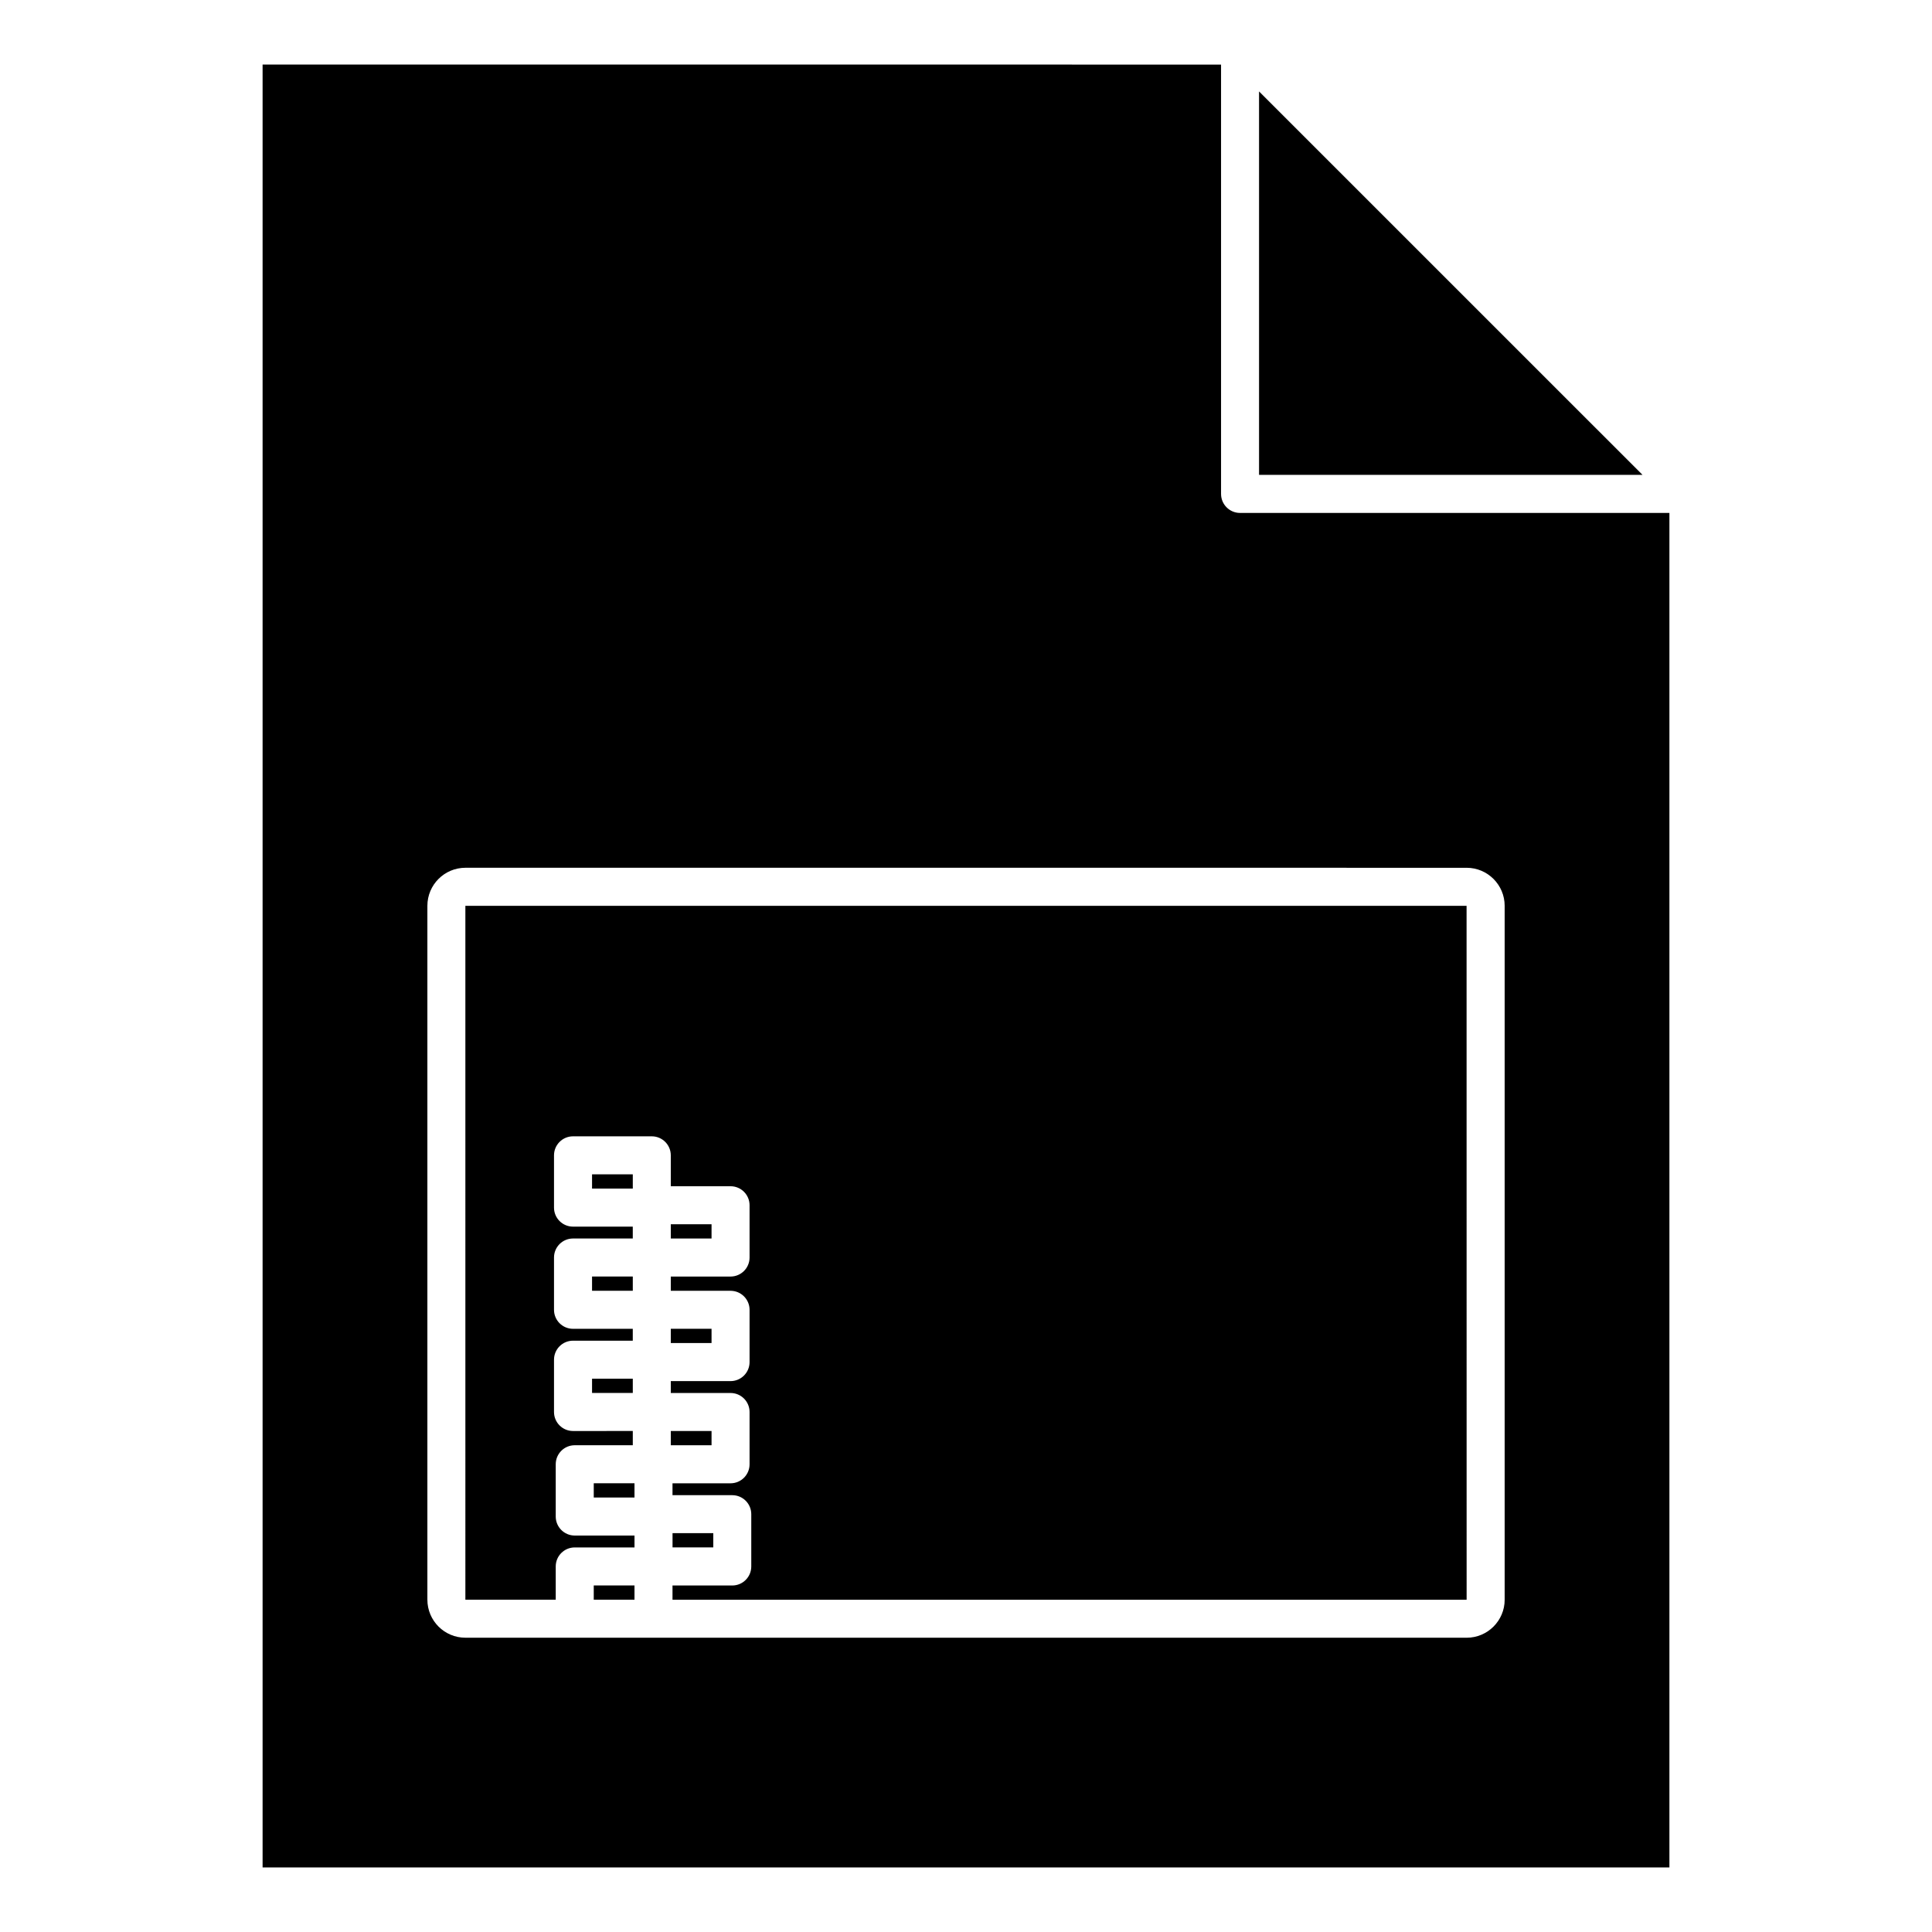 <?xml version="1.0" encoding="UTF-8"?>
<!-- Uploaded to: ICON Repo, www.svgrepo.com, Generator: ICON Repo Mixer Tools -->
<svg fill="#000000" width="800px" height="800px" version="1.1" viewBox="144 144 512 512" xmlns="http://www.w3.org/2000/svg">
 <g>
  <path d="m300.9 455.21h10.797v3.777h-10.797z"/>
  <path d="m300.9 482.29h10.797v3.777h-10.797z"/>
  <path d="m300.9 509.37h10.797v3.777h-10.797z"/>
  <path d="m321.77 523.23h10.797v3.777h-10.797z"/>
  <path d="m301.35 564.16h10.797v3.777h-10.797z"/>
  <path d="m301.35 537.08h10.797v3.777h-10.797z"/>
  <path d="m213.59 161.11v477.78h372.82v-358.96l-113.78 0.004c-2.785 0-5.039-2.258-5.039-5.039v-113.78zm319.08 212.86c5.559 0 10.078 4.519 10.082 10.078v183.89c0 5.559-4.516 10.078-10.078 10.078l-215.48-0.004h-49.855c-5.559 0-10.078-4.519-10.078-10.078v-183.89c0-5.559 4.519-10.078 10.078-10.078z"/>
  <path d="m477.66 269.84h101.62l-101.62-101.61z"/>
  <path d="m321.77 468.44h10.797v3.777h-10.797z"/>
  <path d="m267.33 567.94h23.945v-8.816c0-2.785 2.258-5.039 5.039-5.039h15.836v-3.148h-15.836c-2.781 0-5.039-2.254-5.039-5.039v-13.855c0-2.785 2.258-5.039 5.039-5.039h15.383v-3.777l-15.84 0.004c-2.781 0-5.039-2.254-5.039-5.039v-13.855c0-2.785 2.258-5.039 5.039-5.039h15.836v-3.148h-15.836c-2.781 0-5.039-2.254-5.039-5.039v-13.855c0-2.785 2.258-5.039 5.039-5.039h15.836v-3.148l-15.836 0.004c-2.781 0-5.039-2.254-5.039-5.039v-13.855c0-2.785 2.258-5.039 5.039-5.039h20.871c2.781 0 5.039 2.254 5.039 5.039v8.188h15.836c2.781 0 5.039 2.254 5.039 5.039v13.855c0 2.785-2.258 5.039-5.039 5.039h-15.836v3.777h15.836c2.781 0 5.039 2.254 5.039 5.039v13.855c0 2.785-2.258 5.039-5.039 5.039h-15.836v3.148h15.836c2.781 0 5.039 2.254 5.039 5.039v13.855c0 2.785-2.258 5.039-5.039 5.039h-15.383v3.148h15.836c2.781 0 5.039 2.254 5.039 5.039v13.855c0 2.785-2.258 5.039-5.039 5.039h-15.836v3.777h210.45l-0.012-183.89-265.33-0.008z"/>
  <path d="m321.77 496.14h10.797v3.777h-10.797z"/>
  <path d="m322.23 550.3h10.797v3.777h-10.797z"/>
 </g>
</svg>